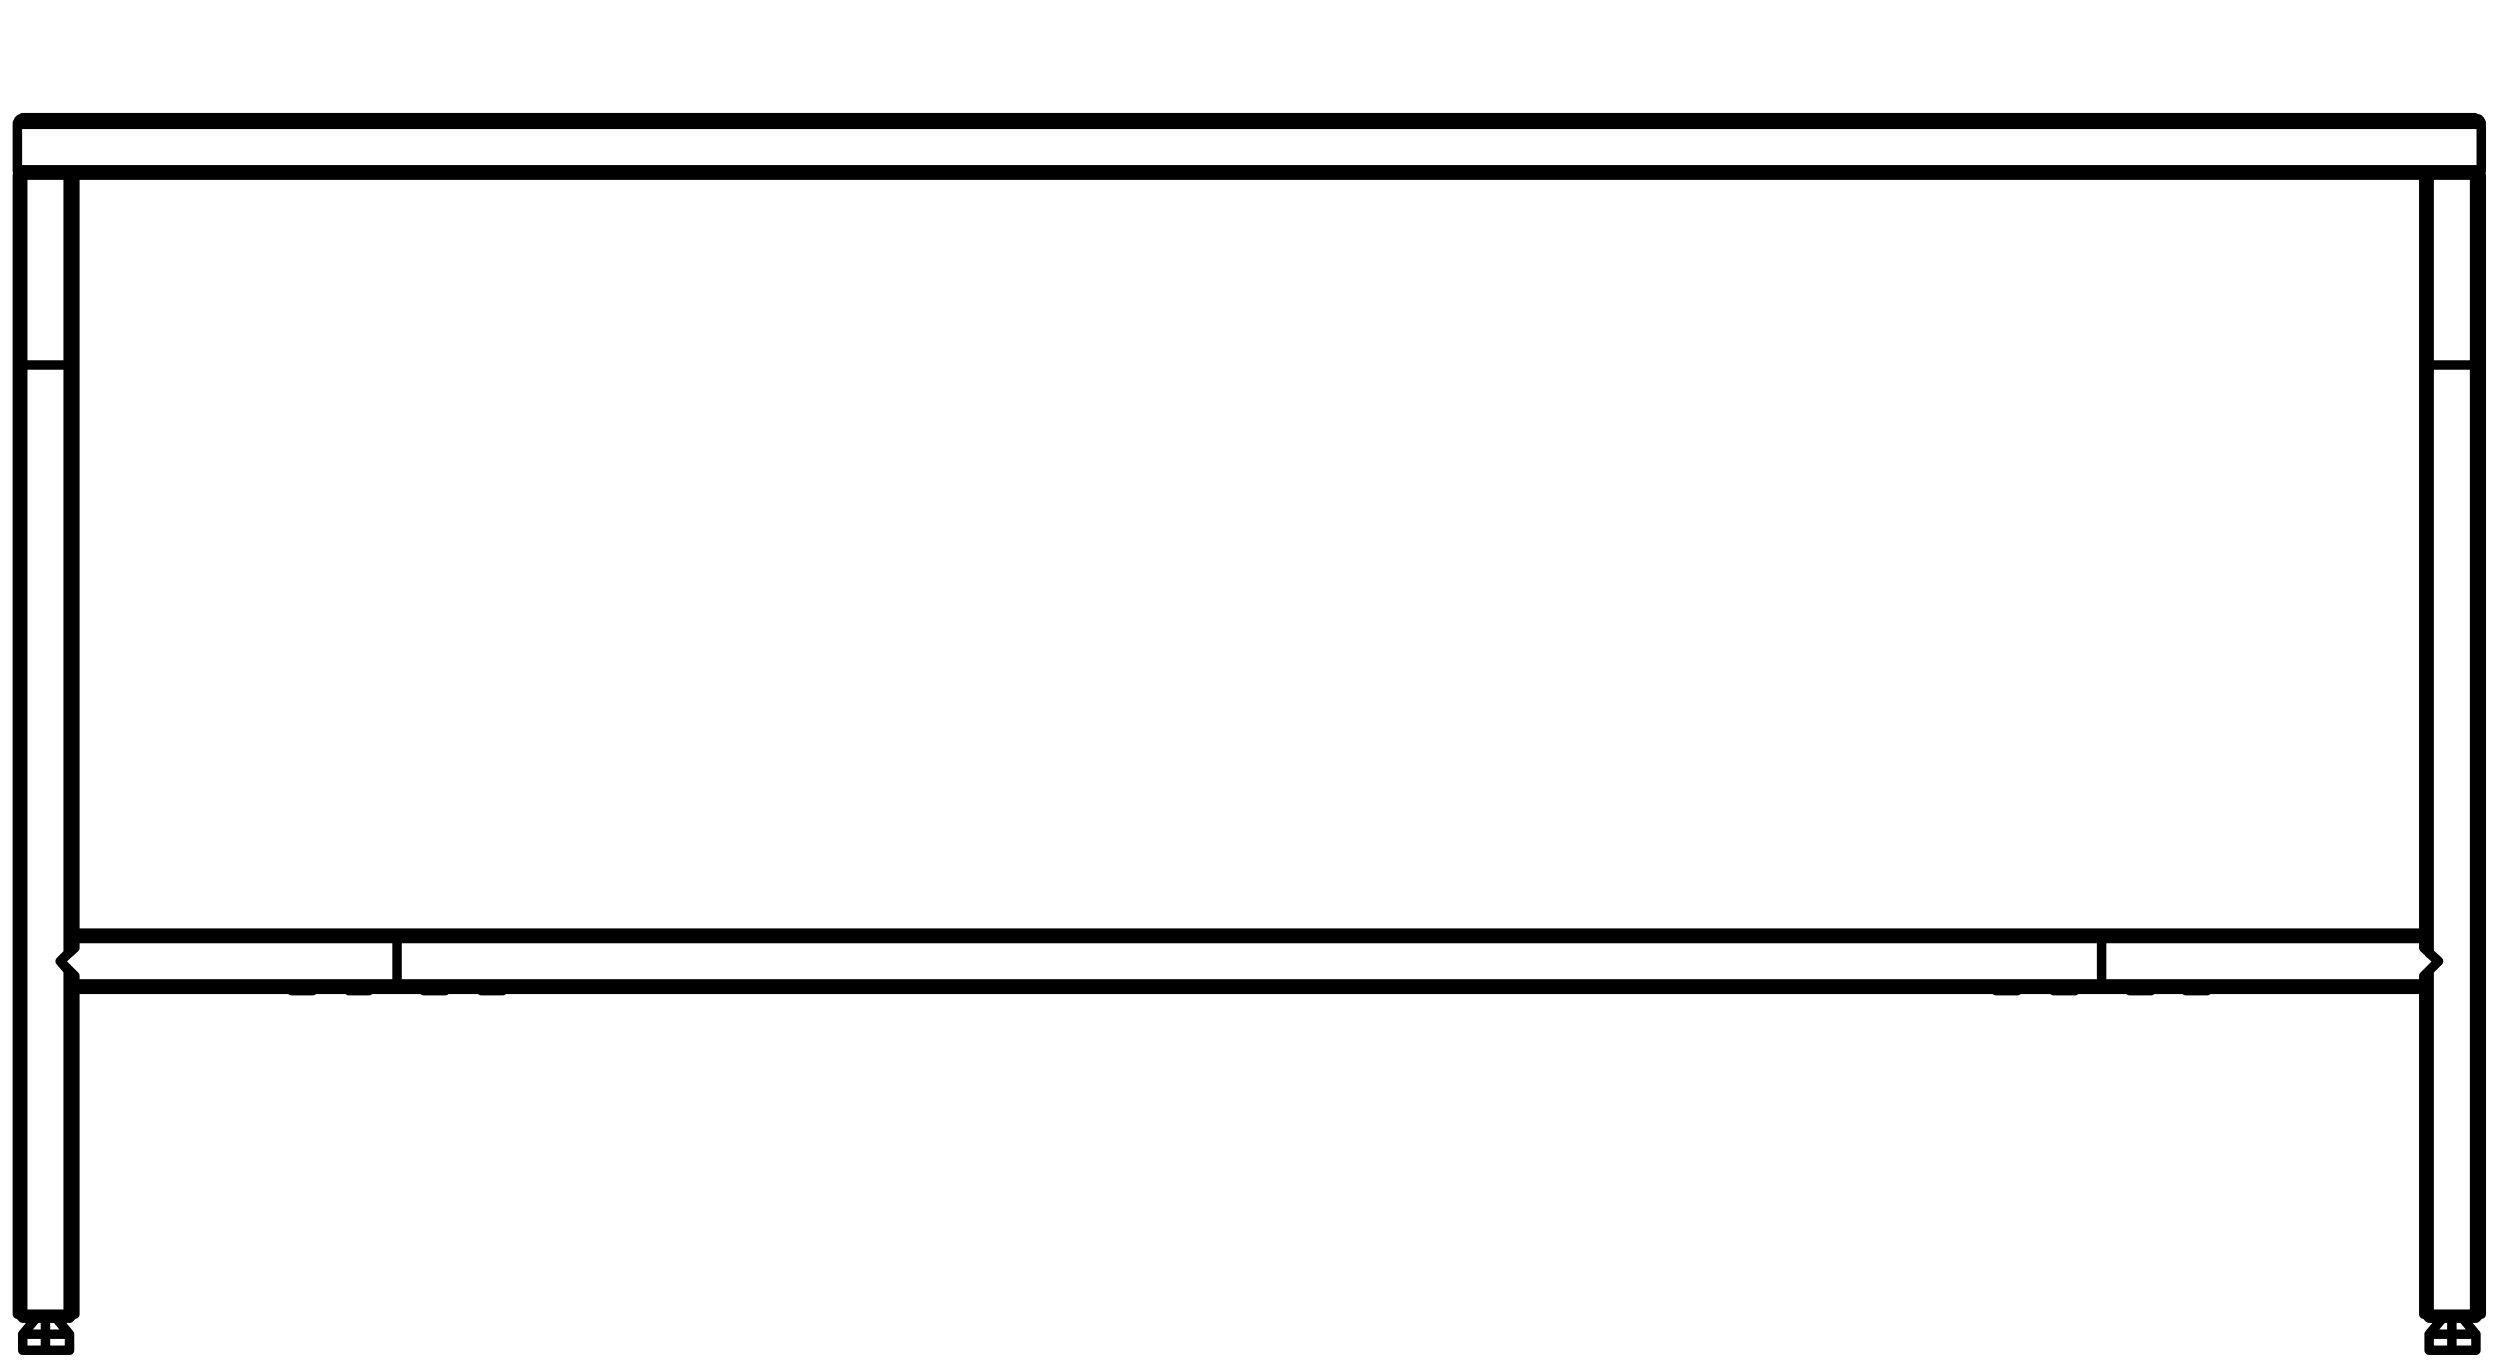 <?xml version="1.0" encoding="utf-8"?>
<!-- Generator: Adobe Illustrator 27.8.1, SVG Export Plug-In . SVG Version: 6.00 Build 0)  -->
<svg version="1.1" id="Layer_1" xmlns="http://www.w3.org/2000/svg" xmlns:xlink="http://www.w3.org/1999/xlink" x="0px" y="0px"
	 width="187px" height="102px" viewBox="0 0 187 102" style="enable-background:new 0 0 187 102;" xml:space="preserve">
<path style="fill:none;stroke:#000000;stroke-width:0.709;stroke-linecap:round;stroke-linejoin:round;stroke-miterlimit:10;" d="
	M112.5,356.6v29.6 M109.1,356.6v29.6 M-12.5,451.9v1.1 M167.5,451.9v1.1 M144.1,438.7L144.1,438.7 M7.4,438.7L7.4,438.7
	 M148.4,438.7L148.4,438.7 M11.4,438.7L11.4,438.7 M20.8,438.7L20.8,438.7 M134.2,438.7L134.2,438.7 M16.6,438.7L16.6,438.7
	 M137.9,438.7L137.9,438.7 M-10.4,390.5L-10.4,390.5L-10.4,390.5h-0.2h-0.1h-0.1 M-10.4,390.5v14.1 M-10.8,404.6h0.1h0.1h0.1h0.1
	 M-10.8,390.5h-3.4 M-10.8,390.5v14.1 M-14.2,404.6h3.4 M-14.2,390.5v14.1 M-14.2,390.5h-0.1h-0.1h-0.1h-0.1 M-14.6,390.5v14.1
	 M-14.6,404.6L-14.6,404.6h0.1h0.1h0.1h0.1 M169.2,404.6L169.2,404.6h0.2h0.1h0.1 M169.6,390.5L169.6,390.5h-0.1h-0.1h-0.1h-0.1
	 M169.6,390.5v14.1 M165.8,404.6h3.4 M169.2,390.5h-3.4 M169.2,390.5v14.1 M165.4,404.6L165.4,404.6h0.1h0.1h0.1h0.1 M165.8,390.5
	v14.1 M165.8,390.5L165.8,390.5h-0.2h-0.1h-0.1 M165.4,390.5v14.1 M-14.6,386.6L-14.6,386.6v-0.2l0.1-0.1l0.2-0.1h0.1 M-14.2,390.5
	l-0.2-0.1l-0.1-0.1l-0.1-0.1v-0.1V390 M-14.6,386.6v3.4 M169.6,390v0.2l-0.1,0.1v0.1l-0.2,0.1h-0.1 M169.6,386.6v3.4 M169.2,386.2
	l0.2,0.1l0.1,0.1l0.1,0.1v0.1 M-14.6,390v0.2v0.1l0.1,0.1l0.2,0.1h0.1 M169.2,390.5l0.2-0.1l0.1-0.1l0.1-0.1v-0.1V390 M165.4,390.5
	H-10.4 M-14.6,386.6v3.4 M169.6,386.6v3.4 M169.6,390H-14.6 M108.7,386.2H-14.2 M169.2,386.2h-56.3 M-14.2,386.2l-0.2,0.1l-0.1,0.1
	l-0.1,0.1v0.1 M169.6,386.6H-14.6 M169.6,386.6L169.6,386.6l-0.1-0.2v-0.1l-0.2-0.1h-0.1 M112.5,386.2h0.1h0.1h0.1h0.1 M112.9,356.6
	v29.6 M108.7,386.2L108.7,386.2L108.7,386.2h0.2h0.1h0.1 M108.7,356.6v29.6 M109.1,386.2h3.4 M91.7,356.6L91.7,356.6L91.7,356.6h0.2
	h0.2h0.2h0.3H93h0.3h0.5h0.4h0.5h0.6h0.6h0.6h0.7h0.7h0.7h0.8h0.8h0.8h0.9h0.8h0.9h1h0.9h0.9h1h1h0.9h1h1h1h0.9h1h1h0.9h0.9h0.9h0.9
	h0.9h0.9h0.8h0.8h0.8h0.7h0.7h0.7h0.6h0.6h0.6h0.5h0.4h0.5h0.3h0.4h0.2h0.3h0.2h0.1h0.1 M91.7,353.8L91.7,353.8L91.7,353.8h0.2h0.2
	h0.2h0.3H93h0.3h0.5h0.4h0.5h0.6h0.6h0.6h0.7h0.7h0.7h0.8h0.8h0.8h0.9h0.8h0.9h1h0.9h0.9h1h1h0.9h1h1h1h0.9h1h1h0.9h0.9h0.9h0.9h0.9
	h0.9h0.8h0.8h0.8h0.7h0.7h0.7h0.6h0.6h0.6h0.5h0.4h0.5h0.3h0.4h0.2h0.3h0.2h0.1h0.1 M-10.7,454.3h-0.1H-11h-0.2h-0.2h-0.2h-0.3h-0.3
	h-0.3 M-10.7,453h-0.1H-11h-0.2h-0.2h-0.2h-0.3h-0.3h-0.3 M-12.5,453h-0.3h-0.3h-0.3h-0.2h-0.3H-14h-0.2h-0.1 M-12.5,454.3h-0.3
	h-0.3h-0.3h-0.2h-0.3H-14h-0.2h-0.1 M-12.5,453v1.3 M169.3,454.3L169.3,454.3H169h-0.2h-0.2h-0.2h-0.3h-0.3h-0.3 M169.3,453
	L169.3,453H169h-0.2h-0.2h-0.2h-0.3h-0.3h-0.3 M167.5,454.3h-0.3h-0.3h-0.3h-0.2h-0.3H166h-0.2h-0.1 M167.5,453v1.3 M167.5,453h-0.3
	h-0.3h-0.3h-0.2h-0.3H166h-0.2h-0.1 M169.1,451.9h-0.3 M169.6,449.7L169.6,449.7 M169.1,451.9L169.1,451.9h0.1l0.1-0.1l0.1-0.1v-0.1
	 M169.4,451.6L169.4,451.6 M169.6,449.7L169.6,449.7 M166.2,451.9h-0.3 M165.4,449.7L165.4,449.7 M165.4,449.7L165.4,449.7
	 M165.6,451.6L165.6,451.6 M165.6,451.6v0.1v0.1h0.1v0.1h0.1h0.1 M168.8,451.9h-0.4 M168.8,451.9v-0.3 M166.6,451.6h1.8
	 M168.4,451.9h-1.8 M168.4,451.9v-0.3 M166.6,451.9h-0.4 M166.6,451.6v0.3 M166.2,451.6v0.3 M-13.8,451.9h-0.3 M-14.6,449.7
	L-14.6,449.7 M-14.4,451.6L-14.4,451.6 M-14.6,449.7L-14.6,449.7 M-14.4,451.6v0.1v0.1h0.1v0.1h0.1h0.1 M-10.9,451.9h-0.3
	 M-10.4,449.7L-10.4,449.7 M-10.9,451.9L-10.9,451.9h0.1l0.1-0.1l0.1-0.1v-0.1 M-10.6,451.6L-10.6,451.6 M-10.4,449.7L-10.4,449.7
	 M-11.2,451.9h-0.4 M-11.2,451.9v-0.3 M-13.4,451.6h1.8 M-11.6,451.9h-1.8 M-11.6,451.9v-0.3 M-13.4,451.9h-0.4 M-13.4,451.6v0.3
	 M-13.8,451.6v0.3 M-10.8,451.6h0.1h0.1h0.1h0.1 M-10.8,404.6h0.1h0.1h0.1h0.1 M-10.4,404.6v47 M-14.2,451.6h3.4 M-14.2,404.6h3.4
	 M-10.8,404.6v47 M-14.6,451.6L-14.6,451.6h0.1h0.1h0.1h0.1 M-14.2,404.6v47 M-14.6,404.6L-14.6,404.6h0.1h0.1h0.1h0.1 M-14.6,404.6
	v47 M169.2,451.6L169.2,451.6h0.2h0.1h0.1 M169.2,404.6L169.2,404.6h0.2h0.1h0.1 M169.6,404.6v47 M165.8,451.6h3.4 M169.2,404.6v47
	 M165.8,404.6h3.4 M165.4,451.6L165.4,451.6h0.1h0.1h0.1h0.1 M165.8,404.6v47 M165.4,404.6L165.4,404.6h0.1h0.1h0.1h0.1
	 M165.4,404.6v47 M13.7,438.2v0.1v0.1v0.1v0.1v0.1 M13.7,438.7h-24.1 M13.7,438.2h-24.1 M13.7,434.8v3.4 M13.7,434.8h-24.1
	 M13.7,434.4L13.7,434.4v0.1v0.1v0.1v0.1 M13.7,434.4h-24.1 M141.3,438.2v-3.4 M141.3,438.2h24.1 M141.3,438.7L141.3,438.7v-0.1
	v-0.1v-0.1v-0.1v-0.1 M141.3,438.7h24.1 M141.3,434.4h24.1 M141.3,434.8L141.3,434.8v-0.1v-0.1v-0.1v-0.1 M141.3,434.8h24.1
	 M144.1,438.7h-0.2h-0.2h-0.2h-0.1h-0.1 M144.9,438.7L144.9,438.7h-0.1h-0.1h-0.2h-0.2h-0.2 M7.4,438.7L7.4,438.7 M7.4,438.7
	L7.4,438.7H7.2H7.1H6.9H6.7H6.4H6.3H6.1H5.9H5.8 M148.4,438.7h-0.3h-0.2h-0.1h-0.1h-0.1 M149.2,438.7L149.2,438.7h-0.1H149h-0.1
	h-0.1h-0.2h-0.2 M11.7,438.7L11.7,438.7h-0.1h-0.2 M11.4,438.7h-0.2H11h-0.2h-0.2h-0.2h-0.1h-0.1h-0.1 M21.6,438.7L21.6,438.7
	L21.6,438.7h-0.2h-0.2H21h-0.2 M20.8,438.7h-0.2h-0.2h-0.2h-0.1H20 M134.2,438.7H134h-0.2h-0.2h-0.1h-0.1 M135,438.7L135,438.7h-0.1
	h-0.2h-0.1h-0.2h-0.2 M17.3,438.7L17.3,438.7L17.3,438.7h-0.2H17h-0.2h-0.2 M16.6,438.7h-0.3h-0.1H16h-0.1h-0.1h-0.1 M137.9,438.7
	h-0.1h-0.1h-0.1 M139.2,438.7L139.2,438.7h-0.1H139h-0.1h-0.2h-0.2h-0.2h-0.2h-0.2 M13.7,434.8v3.4 M141.3,434.8v3.4 M13.7,434.4
	L13.7,434.4v0.1v0.1v0.1v0.1 M141.3,434.4L141.3,434.4v0.1v0.1v0.1v0.1 M141.3,434.8H13.7 M141.3,434.4H13.7 M13.7,438.2v0.1v0.1
	v0.1v0.1v0.1 M141.3,438.7H13.7 M141.3,438.2v0.1v0.1v0.1v0.1v0.1 M141.3,438.2H13.7 M91.7,353.8v2.8 M129.9,356.6v-2.8
	 M-13.3,451.9l-1,1.1 M-10.7,454.3V453 M-10.7,453l-1-1.1 M-14.3,453v1.3 M169.3,453l-1-1.1 M169.3,454.3V453 M165.7,453v1.3
	 M166.7,451.9l-1,1.1 M143.3,438.7L143.3,438.7 M144.9,438.7L144.9,438.7 M7.4,438.7L7.4,438.7 M5.8,438.7L5.8,438.7 M147.6,438.7
	L147.6,438.7 M149.2,438.7L149.2,438.7 M11.7,438.7L11.7,438.7 M10.1,438.7L10.1,438.7 M21.6,438.7L21.6,438.7 M20,438.7L20,438.7
	 M133.4,438.7L133.4,438.7 M135,438.7L135,438.7 M17.3,438.7L17.3,438.7 M15.7,438.7L15.7,438.7 M137.6,438.7L137.6,438.7
	 M139.2,438.7L139.2,438.7"/>
<path style="fill:none;stroke:#000000;stroke-width:0.709;stroke-linecap:round;stroke-linejoin:round;stroke-miterlimit:10;" d="
	M809.6-15.4v29.6 M813-15.4v29.6 M813.4,25.6L813.4,25.6 M861.6,39.7L861.6,39.7 M861.6,29.8L861.6,29.8 M813.4,39.7L813.4,39.7
	 M861.6,35.5L861.6,35.5 M861.6,25.6L861.6,25.6 M813.4,29.8L813.4,29.8 M813.4,35.5L813.4,35.5 M861.6,32.6L861.6,32.6h0.1h0.1h0.1
	h0.1 M862,18.5L862,18.5L862,18.5h-0.2h-0.1h-0.1 M861.6,18.5v14.1 M862,32.6h3.4 M865.4,18.5H862 M862,18.5v14.1 M865.4,32.6
	L865.4,32.6h0.2h0.1h0.1h0.1 M865.9,18.5v14.1 M865.9,18.5L865.9,18.5h-0.1h-0.1h-0.1h-0.1h-0.1 M865.4,18.5v14.1 M813.4,18.5
	L813.4,18.5h-0.1h-0.1h-0.1H813 M813,32.6L813,32.6h0.2h0.1h0.1 M813.4,18.5v14.1 M809.6,18.5L809.6,18.5h-0.2h-0.1h-0.1
	 M809.2,32.6L809.2,32.6L809.2,32.6h0.2h0.1h0.1 M809.2,18.5v14.1 M809.6,18.5h3.4 M809.6,32.6h3.4 M813,18.5v14.1 M809.6,18.5v14.1
	 M809.6,14.2l-0.2,0.1l-0.1,0.1l-0.1,0.1v0.1 M865.4,14.2h-55.8 M865.9,14.6l-0.1-0.1v-0.1l-0.1-0.1l-0.1-0.1h-0.2 M809.2,14.6V18
	 M865.9,14.6V18 M865.9,14.6h-56.7 M865.9,18h-56.7 M809.2,18v0.2v0.1l0.1,0.1l0.2,0.1h0.1 M861.6,18.5h-48.2 M865.4,18.5l0.2-0.1
	l0.2-0.1v-0.1l0.1-0.1V18 M809.2,14.6L809.2,14.6v-0.2l0.1-0.1l0.2-0.1h0.1 M809.2,14.6V18 M809.6,18.5l-0.2-0.1l-0.1-0.1l-0.1-0.1
	v-0.1V18 M865.9,18v-3.4 M865.4,14.2l0.2,0.1l0.2,0.1v0.1l0.1,0.1 M865.9,18l-0.1,0.2v0.1l-0.1,0.1l-0.1,0.1h-0.2 M809.2,14.2
	L809.2,14.2L809.2,14.2h0.2h0.1h0.1 M809.2-15.4v29.6 M813.4-15.4v29.6 M792.2-15.4L792.2-15.4L792.2-15.4h0.3h0.2h0.2h0.3h0.3h0.4
	h0.5h0.4h0.6h0.5h0.6h0.7h0.6h0.8h0.7h0.8h0.8h0.8h0.9h0.9h0.9h0.9h0.9h1h0.9h1h1h0.9h1h1h1h0.9h1h0.9h1h0.9h0.9h0.8h0.9h0.8h0.8
	h0.7h0.8h0.7h0.6h0.7h0.5h0.6h0.5h0.4h0.4h0.4h0.3h0.3h0.2h0.2h0.1h0.1 M792.2-18.2L792.2-18.2L792.2-18.2h0.3h0.2h0.2h0.3h0.3h0.4
	h0.5h0.4h0.6h0.5h0.6h0.7h0.6h0.8h0.7h0.8h0.8h0.8h0.9h0.9h0.9h0.9h0.9h1h0.9h1h1h0.9h1h1h1h0.9h1h0.9h1h0.9h0.9h0.8h0.9h0.8h0.8
	h0.7h0.8h0.7h0.6h0.7h0.5h0.6h0.5h0.4h0.4h0.4h0.3h0.3h0.2h0.2h0.1h0.1 M830.4-18.2v2.8 M862,81v1.3 M865.5,82.3L865.5,82.3
	L865.5,82.3h-0.2h-0.2h-0.2h-0.3h-0.3H864h-0.3h-0.3h-0.3h-0.2h-0.3h-0.2h-0.2h-0.1H862 M865.5,81v1.3 M863,79.9l-1,1.1 M865.5,81
	L865.5,81L865.5,81h-0.2h-0.2h-0.2h-0.3h-0.3H864h-0.3h-0.3h-0.3h-0.2h-0.3h-0.2h-0.2h-0.1H862 M864.5,79.9l1,1.1 M812.1,79.9l1,1.1
	 M810.5,79.9l-1,1.1 M813.1,82.3L813.1,82.3h-0.3h-0.1h-0.3h-0.2h-0.3h-0.3h-0.3H811h-0.3h-0.3h-0.2h-0.3h-0.1h-0.2h-0.1 M813.1,81
	v1.3 M813.1,81L813.1,81h-0.3h-0.1h-0.3h-0.2h-0.3h-0.3h-0.3H811h-0.3h-0.3h-0.2h-0.3h-0.1h-0.2h-0.1 M809.5,81v1.3 M813.4,79.9
	h-0.3 M813.4,79.6v0.3 M809.5,79.9h-0.3 M809.2,79.9v-0.3 M809.5,79.9L809.5,79.9v-0.1v-0.1v-0.1 M813.1,79.6L813.1,79.6v0.2v0.1
	 M813.1,79.9h-3.6 M809.5,79.6L809.5,79.6 M809.5,77.7L809.5,77.7 M809.5,79.6h3.6 M813.1,79.6L813.1,79.6 M813.1,77.7L813.1,77.7
	 M809.5,77.7L809.5,77.7 M813.1,77.7h-3.6 M813.1,77.7L813.1,77.7 M865.9,79.9h-0.4 M865.9,79.6v0.3 M862,79.9h-0.4 M861.6,79.9
	v-0.3 M862,79.9L862,79.9v-0.1v-0.1v-0.1 M865.5,79.6L865.5,79.6v0.2v0.1 M865.5,79.9H862 M865.5,77.7L865.5,77.7 M862,77.7
	L862,77.7 M862,77.7L862,77.7 M862,79.6L862,79.6 M862,79.6h3.5 M865.5,77.7L865.5,77.7 M865.5,79.6L865.5,79.6 M862,77.7h3.5
	 M861.6,79.6L861.6,79.6h0.1h0.1h0.1h0.1 M861.6,32.6L861.6,32.6h0.1h0.1h0.1h0.1 M861.6,66.7v12.9 M861.6,32.6v29.8 M862,79.6h3.4
	 M862,32.6h3.4 M862,32.6v47 M865.4,79.6L865.4,79.6h0.2h0.1h0.1h0.1 M865.9,32.6v47 M865.4,32.6L865.4,32.6h0.2h0.1h0.1h0.1
	 M865.4,32.6v47 M813,79.6L813,79.6h0.2h0.1h0.1 M813,32.6L813,32.6h0.2h0.1h0.1 M813.4,66.7v12.9 M813.4,32.6v29.8 M809.6,79.6h3.4
	 M809.6,32.6h3.4 M813,32.6v47 M809.2,79.6L809.2,79.6L809.2,79.6h0.2h0.1h0.1 M809.2,32.6L809.2,32.6L809.2,32.6h0.2h0.1h0.1
	 M809.6,32.6v47 M809.2,32.6v47 M813.4,62.8v3.4 M861.6,62.8v3.4 M861.6,62.4h-48.2 M813.4,62.4L813.4,62.4L813.4,62.4v0.2v0.1v0.1
	 M861.6,62.8h-48.2 M861.6,62.8L861.6,62.8v-0.1v-0.1v-0.1v-0.1 M861.6,66.2h-48.2 M813.4,66.2v0.1v0.1v0.1v0.1v0.1 M861.6,66.7
	h-48.2 M861.6,66.7L861.6,66.7L861.6,66.7v-0.2v-0.1v-0.1v-0.1 M838.3,66.7L838.3,66.7 M836.7,66.7L836.7,66.7 M838.3,66.7
	L838.3,66.7L838.3,66.7h-0.2h-0.2h-0.2h-0.2h-0.2h-0.2h-0.2h-0.1h-0.1 M813.5,24.8L813.5,24.8L813.5,24.8V25v0.2v0.2v0.2
	 M813.5,25.6v0.2V26v0.1v0.2v0.1 M861.6,40.5L861.6,40.5L861.6,40.5v-0.2v-0.2v-0.2v-0.2 M861.6,39.7v-0.2v-0.2v-0.1V39v-0.1
	 M861.6,29.8v-0.2v-0.2v-0.2v-0.1V29 M861.6,30.6L861.6,30.6L861.6,30.6v-0.2v-0.2V30v-0.2 M813.5,39.7v0.2v0.2v0.2v0.1v0.1
	 M813.5,38.9L813.5,38.9L813.5,38.9v0.3v0.1v0.2v0.2 M861.6,36.3L861.6,36.3v-0.1v-0.1v-0.2v-0.2v-0.2 M861.6,35.5v-0.2v-0.2v-0.2
	v-0.1v-0.1 M861.6,25.6v-0.2v-0.2V25v-0.1v-0.1 M861.6,26.4L861.6,26.4L861.6,26.4v-0.3V26v-0.2v-0.2 M813.5,29L813.5,29L813.5,29
	v0.2v0.2v0.2v0.2 M813.5,29.8V30v0.2v0.2v0.1v0.1 M813.5,35.5v0.2v0.2v0.2v0.1v0.1 M813.5,34.7L813.5,34.7v0.1v0.1v0.2v0.2v0.2
	 M792.2-18.2v2.8 M813.5,24.8L813.5,24.8 M813.4,26.4L813.4,26.4 M861.6,40.5L861.6,40.5 M861.6,38.9L861.6,38.9 M838.3,66.7
	L838.3,66.7 M836.7,66.7L836.7,66.7 M861.6,29L861.6,29 M861.6,30.6L861.6,30.6 M813.4,40.5L813.4,40.5 M813.5,38.9L813.5,38.9
	 M861.6,36.3L861.6,36.3 M861.6,34.7L861.6,34.7 M861.6,24.8L861.6,24.8 M861.6,26.4L861.6,26.4 M813.5,29L813.5,29 M813.4,30.6
	L813.4,30.6 M813.4,36.3L813.4,36.3 M813.5,34.7L813.5,34.7"/>
<path style="fill:none;stroke:#000000;stroke-width:0.709;stroke-linecap:round;stroke-linejoin:round;stroke-miterlimit:10;" d="
	M169.2,752.8v1.2 M-10.8,752.8v1.2 M8.4,739.6v0.1 M150.1,739.6v0.1 M145.8,739.6v0.1 M11.8,739.6v0.1 M22.5,739.6v0.1 M139.6,739.6
	v0.1 M18.3,739.6v0.1 M135.9,739.6v0.1 M171.3,691.4L171.3,691.4L171.3,691.4h-0.2H171h-0.1 M170.9,705.6h0.1h0.1h0.1h0.1
	 M171.3,691.4v14.2 M170.9,691.4h-3.4 M167.5,705.6h3.4 M170.9,691.4v14.2 M167.5,691.4h-0.1h-0.1h-0.1h-0.1 M167.5,691.4v14.2
	 M167.1,691.4v14.2 M167.1,705.6L167.1,705.6h0.1h0.1h0.1h0.1 M-8.7,691.4L-8.7,691.4L-8.7,691.4h-0.2H-9h-0.1 M-8.7,691.4v14.2
	 M-9.1,705.6H-9h0.1h0.1h0.1 M-12.5,691.4h-0.1h-0.1h-0.1h-0.1 M-12.9,691.4v14.2 M-12.9,705.6L-12.9,705.6h0.1h0.1h0.1h0.1
	 M-9.1,691.4v14.2 M-9.1,691.4h-3.4 M-12.5,691.4v14.2 M-12.5,705.6h3.4 M171.3,691v0.1v0.1l-0.1,0.1l-0.1,0.1h-0.2 M171.3,687.6
	v3.4 M170.9,687.2h0.2l0.1,0.1l0.1,0.1v0.1v0.1 M-12.9,687.6v3.4 M-12.5,691.4h-0.2l-0.1-0.1l-0.1-0.1v-0.1V691 M-12.9,687.6v-0.1
	l0.1-0.2l0.2-0.1h0.1 M-12.9,691v0.1l0.1,0.1v0.1l0.2,0.1h0.1 M170.9,691.4h0.2l0.1-0.1l0.1-0.1v-0.1V691 M167.1,691.4H-8.7
	 M-12.9,687.6v3.4 M171.3,687.6v3.4 M171.3,691H-12.9 M-12.5,687.2h-0.2l-0.1,0.1l-0.1,0.1v0.1v0.1 M170.9,687.2H-12.5 M171.3,687.6
	H-12.9 M171.3,687.6v-0.1v-0.2h-0.1l-0.1-0.1h-0.2 M171,755.2L171,755.2h-0.1h-0.1h-0.2h-0.2h-0.3h-0.3h-0.3h-0.3 M171,754L171,754
	h-0.1h-0.1h-0.2h-0.2h-0.3h-0.3h-0.3h-0.3 M169.2,754h-0.3h-0.3h-0.3h-0.2h-0.2h-0.2h-0.1h-0.1h-0.1 M169.2,755.2h-0.3h-0.3h-0.3
	h-0.2h-0.2h-0.2h-0.1h-0.1h-0.1 M169.2,754v1.2 M-9,755.2L-9,755.2h-0.1h-0.1h-0.2h-0.2h-0.3h-0.3h-0.3h-0.3 M-10.8,754h-0.3h-0.3
	h-0.3h-0.2h-0.2h-0.2h-0.1h-0.1h-0.1 M-10.8,755.2h-0.3h-0.3h-0.3h-0.2h-0.2h-0.2h-0.1h-0.1h-0.1 M-10.8,754v1.2 M-9,754L-9,754
	h-0.1h-0.1h-0.2h-0.2h-0.3h-0.3h-0.3h-0.3 M-12.1,752.8h-0.3 M-12.9,750.6L-12.9,750.6 M-12.9,750.7v-0.1 M-12.7,752.5L-12.7,752.5
	 M-12.7,752.5L-12.7,752.5v0.2h0.1v0.1h0.1h0.1 M-9.2,752.8h-0.3 M-8.7,750.6L-8.7,750.6 M-9.2,752.8L-9.2,752.8H-9l0.1-0.1v-0.1
	v-0.1 M-8.9,752.5L-8.9,752.5 M-8.7,750.6v0.1 M-9.5,752.8h-0.3 M-9.5,752.8v-0.3 M-11.7,752.5h1.9 M-9.8,752.8h-1.9 M-9.8,752.8
	v-0.3 M-11.7,752.8h-0.4 M-11.7,752.5v0.3 M-12.1,752.5v0.3 M170.8,752.8h-0.3 M171.3,750.6L171.3,750.6 M170.8,752.8L170.8,752.8
	h0.2l0.1-0.1v-0.1v-0.1 M171.1,752.5L171.1,752.5 M171.3,750.6v0.1 M167.9,752.8h-0.3 M167.1,750.6L167.1,750.6 M167.1,750.7v-0.1
	 M167.3,752.5L167.3,752.5 M167.3,752.5L167.3,752.5v0.2h0.1v0.1h0.1h0.1 M170.5,752.8h-0.3 M170.5,752.8v-0.3 M170.2,752.8h-1.9
	 M170.2,752.8v-0.3 M168.3,752.5h1.9 M168.3,752.8h-0.4 M168.3,752.5v0.3 M167.9,752.5v0.3 M-9.1,705.6H-9h0.1h0.1h0.1 M-9.1,752.5
	H-9h0.1h0.1h0.1 M-8.7,705.6v46.9 M-12.5,705.6h3.4 M-12.5,752.5h3.4 M-9.1,705.6v46.9 M-12.9,705.6L-12.9,705.6h0.1h0.1h0.1h0.1
	 M-12.9,752.5L-12.9,752.5h0.1h0.1h0.1h0.1 M-12.5,705.6v46.9 M-12.9,705.6v46.9 M170.9,705.6h0.1h0.1h0.1h0.1 M170.9,752.5h0.1h0.1
	h0.1h0.1 M171.3,705.6v46.9 M167.5,705.6h3.4 M167.5,752.5h3.4 M170.9,705.6v46.9 M167.1,705.6L167.1,705.6h0.1h0.1h0.1h0.1
	 M167.1,752.5L167.1,752.5h0.1h0.1h0.1h0.1 M167.5,705.6v46.9 M167.1,705.6v46.9 M143,739.2v-3.4 M143,739.6L143,739.6L143,739.6
	v-0.2v-0.1v-0.1 M143,739.2h24.1 M143,739.6h24.1 M143,735.3h24.1 M143,735.8L143,735.8v-0.2v-0.1v-0.1v-0.1 M143,735.8h24.1
	 M15.4,735.3v0.1v0.1v0.1v0.1v0.1 M15.4,735.3H-8.7 M15.4,739.2L15.4,739.2v0.2v0.1v0.1 M15.4,739.6H-8.7 M15.4,739.2H-8.7
	 M15.4,735.8v3.4 M15.4,735.8H-8.7 M9.2,739.7H9.1H8.9H8.8H8.6H8.4 M8.4,739.7H8.2H8H7.8H7.7H7.6H7.5 M150.1,739.7h-0.2h-0.2h-0.2
	h-0.1h-0.1 M150.9,739.7L150.9,739.7L150.9,739.7h-0.3h-0.1h-0.2h-0.2 M145.8,739.7h-0.2h-0.2h-0.1h-0.2H145 M146.6,739.7
	L146.6,739.7L146.6,739.7h-0.2h-0.2H146h-0.2 M11.8,739.7L11.8,739.7 M13.4,739.7L13.4,739.7L13.4,739.7h-0.2h-0.1h-0.2h-0.2h-0.3
	h-0.2h-0.1h-0.2h-0.1 M23.3,739.7L23.3,739.7L23.3,739.7h-0.2h-0.2h-0.2h-0.2 M22.5,739.7h-0.2h-0.2H22h-0.2h-0.1 M139.6,739.7
	L139.6,739.7h-0.2 M141,739.7h-0.1h-0.1h-0.2h-0.2h-0.2H140h-0.2h-0.2 M19.1,739.7L19.1,739.7L19.1,739.7h-0.3h-0.1h-0.2h-0.2
	 M18.3,739.7h-0.2h-0.2h-0.2h-0.1h-0.1 M135.9,739.7h-0.2h-0.2h-0.2h-0.1h-0.1 M136.7,739.7L136.7,739.7h-0.1h-0.1h-0.2h-0.2h-0.2
	 M143,739.2L143,739.2v0.2v0.1v0.1 M15.4,739.2L15.4,739.2v0.2v0.1v0.1 M143,739.6H15.4 M15.4,735.3v0.1v0.1v0.1v0.1v0.1 M143,735.3
	v0.1v0.1v0.1v0.1v0.1 M143,735.3H15.4 M15.4,735.8v3.4 M143,739.2H15.4 M143,735.8v3.4 M143,735.8H15.4 M171,754l-1-1.2 M171,755.2
	V754 M168.4,752.8l-1,1.2 M167.4,754v1.2 M-9,755.2V754 M-11.6,752.8l-1,1.2 M-12.6,754v1.2 M-9,754l-1-1.2 M9.2,739.7v-0.1
	 M7.5,739.6v0.1 M149.3,739.6v0.1 M150.9,739.7v-0.1 M145,739.6v0.1 M146.6,739.7v-0.1 M11.8,739.6v0.1 M13.4,739.7v-0.1
	 M23.3,739.7v-0.1 M21.7,739.6v0.1 M139.4,739.6v0.1 M141,739.7v-0.1 M19.1,739.7v-0.1 M17.5,739.6v0.1 M135.1,739.6v0.1
	 M136.7,739.7v-0.1"/>
<path style="fill:none;stroke:#000000;stroke-width:0.709;stroke-linecap:round;stroke-linejoin:round;stroke-miterlimit:10;" d="
	M801.5-304.3L801.5-304.3 M849.7-304.3L849.7-304.3 M801.5-318.5L801.5-318.5 M849.7-308.6L849.7-308.6 M801.5-308.6L801.5-308.6
	 M849.7-318.5L849.7-318.5 M849.7-314.3L849.7-314.3 M801.5-314.3L801.5-314.3 M850.1-325.6L850.1-325.6h-0.2h-0.1h-0.1
	 M849.7-311.4L849.7-311.4h0.1h0.1h0.1h0.1 M849.7-325.6v14.2 M853.5-325.6h-3.4 M850.1-311.4h3.4 M850.1-325.6v14.2 M854-325.6
	v14.2 M854-325.6h-0.1h-0.1h-0.1h-0.1h-0.1 M853.5-325.6v14.2 M853.5-311.4L853.5-311.4h0.2h0.1h0.1h0.1 M801.1-311.4L801.1-311.4
	h0.2h0.1h0.1 M801.5-325.6L801.5-325.6h-0.1h-0.1h-0.1h-0.1 M801.5-325.6v14.2 M801.1-325.6v14.2 M797.7-325.6h3.4 M797.7-311.4h3.4
	 M797.7-325.6v14.2 M797.7-325.6L797.7-325.6h-0.2h-0.1h-0.1 M797.3-325.6v14.2 M797.3-311.4L797.3-311.4L797.3-311.4h0.2h0.1h0.1
	 M797.3-329.4v3.4 M854-329.4v3.4 M854-326h-56.7 M797.3-326v0.1v0.1l0.1,0.1l0.2,0.1h0.1 M849.7-325.6h-48.2 M853.5-325.6h0.2
	l0.2-0.1v-0.1v-0.1l0.1-0.1 M853.5-329.8h-55.8 M797.7-329.8h-0.2l-0.1,0.1l-0.1,0.1v0.1v0.1 M854-329.4h-56.7 M854-329.4l-0.1-0.1
	v-0.2h-0.1l-0.1-0.1h-0.2 M854-326v-3.4 M854-326l-0.1,0.1v0.1l-0.1,0.1l-0.1,0.1h-0.2 M853.5-329.8h0.2l0.2,0.1v0.1v0.1l0.1,0.1
	 M797.3-329.4v-0.1v-0.2h0.1l0.2-0.1h0.1 M797.3-329.4v3.4 M797.7-325.6h-0.2l-0.1-0.1l-0.1-0.1v-0.1v-0.1 M800.2-264.2l1,1.2
	 M798.6-264.2l-1,1.2 M801.2-263v1.2 M801.2-263L801.2-263h-0.3h-0.2h-0.2h-0.2H800h-0.3h-0.3h-0.3h-0.3h-0.3h-0.2H798h-0.1h-0.2
	h-0.1 M797.6-263v1.2 M801.2-261.8L801.2-261.8h-0.3h-0.2h-0.2h-0.2H800h-0.3h-0.3h-0.3h-0.3h-0.3h-0.2H798h-0.1h-0.2h-0.1
	 M850.1-263v1.2 M853.6-261.8L853.6-261.8L853.6-261.8h-0.2h-0.2H853h-0.3h-0.3h-0.3h-0.3h-0.3h-0.3h-0.3h-0.2h-0.2h-0.2h-0.1h-0.1
	 M853.6-263v1.2 M851.1-264.2l-1,1.2 M853.6-263L853.6-263L853.6-263h-0.2h-0.2H853h-0.3h-0.3h-0.3h-0.3h-0.3h-0.3h-0.3h-0.2h-0.2
	h-0.2h-0.1h-0.1 M852.6-264.2l1,1.2 M854-264.2h-0.4 M854-264.5v0.3 M850.1-264.2h-0.4 M849.7-264.2v-0.3 M850.1-264.2L850.1-264.2
	v-0.1v-0.1v-0.1 M853.6-264.5v0.1v0.1v0.1 M853.6-264.2h-3.5 M850.1-266.3v-0.1 M850.1-264.5L850.1-264.5 M850.1-264.5h3.5
	 M853.6-266.3v-0.1 M853.6-264.5L853.6-264.5 M853.6-266.4L853.6-266.4 M850.1-266.4L850.1-266.4 M850.1-266.4h3.5 M801.5-264.2
	h-0.3 M801.5-264.5v0.3 M797.6-264.2h-0.3 M797.3-264.2v-0.3 M797.6-264.2L797.6-264.2v-0.1v-0.1v-0.1 M801.2-264.5v0.1v0.1v0.1
	 M801.2-264.2h-3.6 M797.6-266.4L797.6-266.4 M801.2-266.4L801.2-266.4 M797.6-264.5L797.6-264.5 M797.6-266.4v0.1 M797.6-264.5h3.6
	 M801.2-264.5L801.2-264.5 M801.2-266.4v0.1 M801.2-266.4h-3.6 M849.7-264.5L849.7-264.5h0.1h0.1h0.1h0.1 M849.7-311.4L849.7-311.4
	h0.1h0.1h0.1h0.1 M849.7-277.4v12.9 M849.7-311.4v29.7 M850.1-264.5h3.4 M850.1-311.4h3.4 M850.1-311.4v46.9 M853.5-264.5
	L853.5-264.5h0.2h0.1h0.1h0.1 M854-311.4v46.9 M853.5-311.4L853.5-311.4h0.2h0.1h0.1h0.1 M853.5-311.4v46.9 M801.1-264.5
	L801.1-264.5h0.2h0.1h0.1 M801.1-311.4L801.1-311.4h0.2h0.1h0.1 M801.5-277.4v12.9 M801.5-311.4v29.7 M797.3-264.5L797.3-264.5
	L797.3-264.5h0.2h0.1h0.1 M797.3-311.4L797.3-311.4L797.3-311.4h0.2h0.1h0.1 M797.3-311.4v46.9 M797.7-264.5h3.4 M801.1-311.4v46.9
	 M797.7-311.4h3.4 M797.7-311.4v46.9 M801.5-281.2v3.4 M849.7-281.2v3.4 M849.7-277.8h-48.2 M801.5-277.8v0.1v0.1v0.1v0.1
	 M849.7-277.4h-48.2 M849.7-277.4L849.7-277.4v-0.1v-0.1v-0.1v-0.1 M849.7-281.7h-48.2 M801.5-281.7v0.1v0.1v0.1v0.1v0.1
	 M849.7-281.2h-48.2 M849.7-281.2v-0.1v-0.1v-0.1v-0.1v-0.1 M826.4-277.4v0.1 M824.8-277.4v0.1 M826.4-277.3L826.4-277.3
	L826.4-277.3h-0.2H826h-0.2h-0.2h-0.2h-0.2H825h-0.1h-0.1 M801.6-304.3v0.2v0.2v0.1v0.2v0.1 M801.6-305.1L801.6-305.1L801.6-305.1
	v0.2v0.2v0.2v0.2 M849.6-303.5L849.6-303.5v-0.3v-0.1v-0.2v-0.2 M849.6-304.3v-0.2v-0.2v-0.2v-0.1v-0.1 M801.6-319.3L801.6-319.3
	v0.1v0.1v0.2v0.2v0.2 M801.6-318.5v0.2v0.2v0.2v0.1v0.1 M849.6-307.8L849.6-307.8v-0.1v-0.1v-0.2v-0.2v-0.2 M849.6-308.6v-0.2v-0.2
	v-0.2v-0.1v-0.1 M801.6-308.6v0.2v0.2v0.2v0.1v0.1 M801.6-309.4L801.6-309.4v0.1v0.1v0.2v0.2v0.2 M849.6-318.5v-0.2v-0.2v-0.2v-0.1
	v-0.1 M849.6-317.7L849.6-317.7v-0.1v-0.1v-0.2v-0.2v-0.2 M849.6-314.3v-0.2v-0.2v-0.1v-0.2v-0.1 M849.6-313.5L849.6-313.5
	L849.6-313.5v-0.2v-0.2v-0.1v-0.3 M801.6-315.1L801.6-315.1v0.3v0.1v0.2v0.2 M801.6-314.3v0.3v0.1v0.2v0.1v0.1 M801.5-303.5
	L801.5-303.5 M801.6-305.1L801.6-305.1 M849.6-303.5L849.6-303.5 M849.7-305.1L849.7-305.1 M801.6-319.3L801.6-319.3 M801.5-317.7
	L801.5-317.7 M826.4-277.3v-0.1 M824.8-277.4v0.1 M849.6-307.8L849.6-307.8 M849.7-309.4L849.7-309.4 M801.5-307.8L801.5-307.8
	 M801.6-309.4L801.6-309.4 M849.7-319.3L849.7-319.3 M849.6-317.7L849.6-317.7 M849.7-315.1L849.7-315.1 M849.6-313.5L849.6-313.5
	 M801.6-315.1L801.6-315.1 M801.5-313.5L801.5-313.5"/>
<path style="fill:none;stroke:#000000;stroke-width:0.709;stroke-linecap:round;stroke-linejoin:round;stroke-miterlimit:10;" d="
	M183.4,98.6v1.2 M3.4,98.6v1.2 M160.1,74L160.1,74 M26.1,74L26.1,74 M164.3,74L164.3,74 M22.6,74L22.6,74 M154.4,74L154.4,74
	 M37.5,74L37.5,74 M33,74L33,74 M150.1,74L150.1,74 M1.7,13.1L1.7,13.1H1.6H1.5H1.4H1.3 M1.3,13.1v14.2 M1.3,27.3L1.3,27.3h0.1h0.1
	h0.1h0.1 M5.6,13.1v14.2 M5.6,13.1L5.6,13.1L5.6,13.1H5.4H5.3H5.2H5.1 M5.1,27.3h0.1h0.1h0.1h0.1h0.1 M5.1,13.1v14.2 M5.1,13.1H1.7
	 M1.7,13.1v14.2 M1.7,27.3h3.4 M185.6,13.1L185.6,13.1L185.6,13.1h-0.2h-0.1h-0.1h-0.1 M185.1,27.3h0.1h0.1h0.1h0.1h0.1 M185.6,13.1
	v14.2 M185.1,13.1h-3.4 M181.7,27.3h3.4 M185.1,13.1v14.2 M181.7,13.1L181.7,13.1h-0.1h-0.1h-0.1h-0.1 M181.3,27.3L181.3,27.3h0.1
	h0.1h0.1h0.1 M181.7,13.1v14.2 M181.3,13.1v14.2 M1.7,13.1H1.6l-0.2-0.2l-0.1-0.1v-0.1 M1.3,9.3V9.2L1.4,9l0.1-0.1h0.1l0.1-0.1
	 M1.3,9.3v3.4 M185.6,12.7v0.1l-0.1,0.1l-0.1,0.1l-0.1,0.1h-0.2 M185.6,9.3v3.4 M185.1,8.8l0.2,0.1l0.2,0.1v0.1l0.1,0.1v0.1
	 M1.3,12.7v0.1l0.1,0.1L1.5,13l0.1,0.1h0.1 M185.1,13.1h0.2l0.2-0.2l0.1-0.1v-0.1 M181.3,13.1H5.6 M1.3,9.3v3.4 M185.6,9.3v3.4
	 M185.6,12.7H1.3 M185.1,8.8H1.7 M1.7,8.8L1.6,8.9L1.4,9v0.1L1.3,9.2v0.1 M185.6,9.3H1.3 M185.6,9.3V9.2L185.5,9l-0.1-0.1h-0.1
	l-0.2-0.1 M185.2,101L185.2,101h-0.1H185h-0.2h-0.2h-0.3h-0.2h-0.3h-0.4 M185.2,99.8L185.2,99.8h-0.1H185h-0.2h-0.2h-0.3h-0.2h-0.3
	h-0.4 M183.4,101h-0.3h-0.3h-0.2h-0.3h-0.2h-0.2h-0.1h-0.1 M183.4,99.8v1.2 M183.4,99.8h-0.3h-0.3h-0.2h-0.3h-0.2h-0.2h-0.1h-0.1
	 M3.4,101H3.1H2.8H2.6H2.3H2.1H1.9H1.8H1.7 M3.4,99.8H3.1H2.8H2.6H2.3H2.1H1.9H1.8H1.7 M5.2,99.8L5.2,99.8H5.1H5H4.8H4.6H4.3H4.1
	H3.8H3.4 M3.4,99.8v1.2 M5.2,101L5.2,101H5.1H5H4.8H4.6H4.3H4.1H3.8H3.4 M2.2,98.6H1.9 M1.3,96.4L1.3,96.4 M1.3,96.4L1.3,96.4
	 M1.5,98.3L1.5,98.3 M1.5,98.3v0.1h0.1v0.1l0.1,0.1h0.1h0.1 M5,98.6H4.7 M5.6,96.4L5.6,96.4 M5,98.6L5,98.6h0.2l0.1-0.1v-0.1h0.1
	v-0.1 M5.4,98.3L5.4,98.3 M5.6,96.4L5.6,96.4 M4.7,98.6H4.4 M4.7,98.6v-0.3 M2.5,98.6H2.2 M2.2,98.3v0.3 M4.4,98.6H2.5 M4.4,98.6
	v-0.3 M2.5,98.3h1.9 M2.5,98.3v0.3 M185,98.6h-0.3 M185.6,96.4L185.6,96.4 M185,98.6L185,98.6h0.2l0.1-0.1v-0.1h0.1v-0.1
	 M185.4,98.3L185.4,98.3 M185.6,96.4L185.6,96.4 M182.2,98.6h-0.3 M181.3,96.4L181.3,96.4 M181.3,96.4L181.3,96.4 M181.5,98.3
	L181.5,98.3 M181.5,98.3v0.1h0.1v0.1l0.1,0.1h0.1h0.1 M184.7,98.6h-0.3 M184.7,98.6v-0.3 M184.4,98.6h-1.9 M184.4,98.6v-0.3
	 M182.5,98.3h1.9 M182.5,98.6h-0.3 M182.5,98.3v0.3 M182.2,98.3v0.3 M185.1,98.3h0.1h0.1h0.1h0.1h0.1 M185.1,27.3h0.1h0.1h0.1h0.1
	h0.1 M185.6,27.3v71 M181.3,27.3v42.5 M181.3,27.3L181.3,27.3h0.1h0.1h0.1h0.1 M181.7,71.3l0.7,0.6 M182.4,71.9l-0.7,0.7
	 M181.7,98.3h3.4 M185.1,27.3v71 M181.7,27.3h3.4 M181.7,27.3v44 M181.7,72.6v25.7 M181.3,74v24.3 M181.3,98.3L181.3,98.3h0.1h0.1
	h0.1h0.1 M5.1,98.3h0.1h0.1h0.1h0.1h0.1 M5.6,74v24.3 M5.1,27.3h0.1h0.1h0.1h0.1h0.1 M5.6,27.3v42.5 M1.7,98.3h3.4 M1.7,27.3h3.4
	 M5.1,72.6l-0.6-0.7 M4.5,71.9l0.6-0.6 M5.1,27.3v44 M5.1,72.6v25.7 M1.3,98.3L1.3,98.3h0.1h0.1h0.1h0.1 M1.7,27.3v71 M1.3,27.3
	L1.3,27.3h0.1h0.1h0.1h0.1 M1.3,27.3v71 M157.2,73.6v-3.4 M181.3,70.2v0.7 M181.3,73v0.6 M182.3,72l-1,1 M182.3,71.8L182.3,71.8v0.1
	V72 M181.3,70.9l1,0.9 M157.2,74L157.2,74v-0.1v-0.1v-0.1v-0.1 M181.3,73.6v0.1v0.1v0.1V74 M157.2,73.6h24.1 M157.2,74h24.1
	 M157.2,70.2v-0.1V70v-0.1v-0.1 M181.3,69.8L181.3,69.8v0.1V70v0.1v0.1 M157.2,69.8h24.1 M157.2,70.2h24.1 M29.7,70.2v3.4 M4.6,71.8
	L4.6,71.8v0.1V72 M5.6,70.2v0.7 M4.6,72l1,1 M5.6,70.9l-1,0.9 M5.6,73v0.6 M29.7,69.8L29.7,69.8v0.1V70v0.1v0.1 M5.6,70.2v-0.1V70
	v-0.1v-0.1 M29.7,70.2H5.6 M29.7,69.8H5.6 M29.7,73.6v0.1v0.1v0.1V74 M5.6,74L5.6,74v-0.1v-0.1v-0.1v-0.1 M29.7,74H5.6 M29.7,73.6
	H5.6 M160.1,74.1h-0.3h-0.1h-0.2h-0.1h-0.1 M160.9,74.1L160.9,74.1h-0.1h-0.2h-0.1h-0.2h-0.2 M26.1,74.1L26.1,74.1 M27.6,74.1
	L27.6,74.1h-0.2h-0.1h-0.2h-0.2h-0.2h-0.2h-0.2h-0.1h-0.1 M164.3,74.1h-0.2h-0.2h-0.2h-0.1h-0.1 M165.1,74.1L165.1,74.1L165.1,74.1
	h-0.2h-0.2h-0.2h-0.2 M23.4,74.1L23.4,74.1h-0.1h-0.1H23h-0.2h-0.2 M22.6,74.1h-0.2h-0.2H22h-0.1h-0.1 M154.4,74.1h-0.2H154h-0.2
	h-0.1h-0.1 M155.2,74.1L155.2,74.1h-0.1H155h-0.2h-0.2h-0.2 M37.6,74.1L37.6,74.1 M37.5,74.1L37.5,74.1h-0.2h-0.1H37h-0.2h-0.2h-0.2
	h-0.2h-0.1H36 M33.3,74.1L33.3,74.1L33.3,74.1H33 M33,74.1L33,74.1h-0.3h-0.2h-0.2h-0.2h-0.2h-0.1h-0.1 M150.1,74.1h-0.2h-0.2h-0.1
	h-0.2h-0.1 M150.9,74.1L150.9,74.1h-0.1h-0.1h-0.2h-0.2h-0.2 M157.2,73.6v0.1v0.1v0.1V74 M29.7,73.6v0.1v0.1v0.1V74 M157.2,74H29.7
	 M157.2,69.8L157.2,69.8v0.1V70v0.1v0.1 M29.7,69.8L29.7,69.8v0.1V70v0.1v0.1 M157.2,69.8H29.7 M157.2,70.2v3.4 M29.7,70.2v3.4
	 M157.2,73.6H29.7 M157.2,70.2H29.7 M185.2,101v-1.2 M185.2,99.8l-1-1.2 M181.7,99.8v1.2 M182.7,98.6l-1,1.2 M1.7,99.8v1.2
	 M5.2,99.8l-1-1.2 M2.7,98.6l-1,1.2 M5.2,101v-1.2 M159.3,74L159.3,74 M160.9,74.1L160.9,74.1 M26,74L26,74 M27.6,74.1L27.6,74.1
	 M163.5,74L163.5,74 M165.1,74.1L165.1,74.1 M23.4,74.1L23.4,74.1 M21.8,74L21.8,74 M153.6,74L153.6,74 M155.2,74.1L155.2,74.1
	 M37.6,74.1L37.6,74.1 M36,74L36,74 M33.3,74.1L33.3,74.1 M31.7,74L31.7,74 M149.3,74L149.3,74 M150.9,74.1L150.9,74.1"/>
<path style="fill:none;stroke:#000000;stroke-width:0.709;stroke-linecap:round;stroke-linejoin:round;stroke-miterlimit:10;" d="
	M849.7-622.6L849.7-622.6 M849.7-636.8L849.7-636.8 M849.7-632.6L849.7-632.6 M801.5-636.8L801.5-636.8 M801.5-622.6L801.5-622.6
	 M801.5-626.9L801.5-626.9 M849.7-626.9L849.7-626.9 M801.5-632.6L801.5-632.6 M849.7-629.7L849.7-629.7h0.1h0.1h0.1h0.1
	 M850.1-643.9L850.1-643.9h-0.2h-0.1h-0.1 M849.7-643.9v14.2 M853.5-629.7L853.5-629.7h0.2h0.1h0.1h0.1 M854-643.9h-0.1h-0.1h-0.1
	h-0.1h-0.1 M854-643.9v14.2 M850.1-629.7h3.4 M853.5-643.9v14.2 M853.5-643.9h-3.4 M850.1-643.9v14.2 M801.1-629.7L801.1-629.7h0.2
	h0.1h0.1 M801.5-643.9L801.5-643.9h-0.1h-0.1h-0.1h-0.1 M801.5-643.9v14.2 M797.7-629.7h3.4 M797.7-643.9h3.4 M801.1-643.9v14.2
	 M797.3-629.7L797.3-629.7L797.3-629.7h0.2h0.1h0.1 M797.7-643.9L797.7-643.9h-0.2h-0.1h-0.1 M797.7-643.9v14.2 M797.3-643.9v14.2
	 M853.5-648.2h-55.8 M797.7-648.2l-0.2,0.1l-0.1,0.1l-0.1,0.1v0.1v0.1 M854-647.7l-0.1-0.1v-0.2l-0.1-0.1h-0.1l-0.2-0.1
	 M797.3-644.3L797.3-644.3v0.2l0.1,0.1l0.2,0.1h0.1 M849.7-643.9h-48.2 M853.5-643.9h0.2l0.2-0.2v-0.1l0.1-0.1 M797.3-647.7v3.4
	 M854-644.3h-56.7 M854-647.7v3.4 M854-647.7h-56.7 M797.3-647.7L797.3-647.7v-0.3l0.1-0.1h0.2l0.1-0.1 M797.3-647.7v3.4
	 M797.7-643.9h-0.2l-0.1-0.2h-0.1v-0.1v-0.1 M853.5-648.2l0.2,0.1l0.2,0.1v0.1v0.1l0.1,0.1 M854-644.3v-3.4 M854-644.3l-0.1,0.1v0.1
	l-0.1,0.1l-0.1,0.1h-0.2 M800.2-558.4l1,1.2 M798.6-558.4l-1,1.2 M801.2-557.2v1.2 M801.2-557.2L801.2-557.2h-0.3h-0.2h-0.2h-0.2
	H800h-0.3h-0.3h-0.3h-0.3h-0.3h-0.2H798h-0.1h-0.2h-0.1 M797.6-557.2v1.2 M801.2-556L801.2-556h-0.3h-0.2h-0.2h-0.2H800h-0.3h-0.3
	h-0.3h-0.3h-0.3h-0.2H798h-0.1h-0.2h-0.1 M851.1-558.4l-1,1.2 M852.6-558.4l1,1.2 M853.6-557.2L853.6-557.2L853.6-557.2h-0.2h-0.2
	H853h-0.3h-0.3h-0.3h-0.3h-0.3h-0.3h-0.3h-0.2h-0.2h-0.2h-0.1h-0.1 M850.1-557.2v1.2 M853.6-556L853.6-556L853.6-556h-0.2h-0.2H853
	h-0.3h-0.3h-0.3h-0.3h-0.3h-0.3h-0.3h-0.2h-0.2h-0.2h-0.1h-0.1 M853.6-557.2v1.2 M854-558.4h-0.4 M854-558.7v0.3 M850.1-558.4h-0.4
	 M849.7-558.4v-0.3 M850.1-558.4L850.1-558.4v-0.1v-0.1v-0.1 M853.6-558.7v0.1v0.1v0.1 M853.6-558.4h-3.5 M850.1-560.6L850.1-560.6
	 M850.1-558.7L850.1-558.7 M850.1-558.7h3.5 M853.6-560.6L853.6-560.6 M853.6-558.7L853.6-558.7 M853.6-560.6L853.6-560.6
	 M850.1-560.6L850.1-560.6 M850.1-560.6h3.5 M801.5-558.4h-0.3 M801.5-558.7v0.3 M797.6-558.4h-0.3 M797.3-558.4v-0.3 M797.6-558.4
	L797.6-558.4v-0.1v-0.1v-0.1 M801.2-558.7v0.1v0.1v0.1 M801.2-558.4h-3.6 M797.6-560.6L797.6-560.6 M801.2-560.6L801.2-560.6
	 M797.6-558.7L797.6-558.7 M797.6-560.6L797.6-560.6 M797.6-558.7h3.6 M801.2-558.7L801.2-558.7 M801.2-560.6L801.2-560.6
	 M801.2-560.6h-3.6 M801.1-558.7L801.1-558.7h0.2h0.1h0.1 M801.5-568.8v10.1 M801.1-629.7L801.1-629.7h0.2h0.1h0.1 M801.5-629.7
	v56.7 M797.7-558.7h3.4 M797.7-629.7h3.4 M801.1-570.3v11.6 M800.5-570.9l0.6,0.6 M801.1-571.6l-0.6,0.7 M801.1-629.7v58.1
	 M797.3-558.7L797.3-558.7L797.3-558.7h0.2h0.1h0.1 M797.7-629.7v71 M797.3-629.7L797.3-629.7L797.3-629.7h0.2h0.1h0.1 M797.3-629.7
	v71 M849.7-558.7L849.7-558.7h0.1h0.1h0.1h0.1 M849.7-568.8v10.1 M849.7-629.7L849.7-629.7h0.1h0.1h0.1h0.1 M849.7-629.7v56.7
	 M853.5-629.7L853.5-629.7h0.2h0.1h0.1h0.1 M853.5-558.7L853.5-558.7h0.2h0.1h0.1h0.1 M854-629.7v71 M850.1-629.7h3.4 M850.1-571.6
	l0.7,0.7 M850.8-570.9l-0.7,0.6 M850.1-570.3v11.6 M850.1-558.7h3.4 M853.5-629.7v71 M850.1-629.7v58.1 M800.6-571l0.9-1 M801.5-572
	v-0.6 M801.5-569.2v-0.7 M801.5-569.9l-0.9-0.9 M849.7-569.9v0.7 M850.7-570.8l-1,0.9 M850.7-570.9L850.7-570.9L850.7-570.9
	 M850.7-571L850.7-571v0.1 M849.7-572l1,1 M849.7-572.6v0.6 M800.6-570.8L800.6-570.8L800.6-570.8l-0.1-0.2h0.1 M801.5-569.2v0.1
	v0.1v0.1v0.1 M849.7-569.2h-48.2 M849.7-568.8h-48.2 M849.7-568.8L849.7-568.8L849.7-568.8v-0.2v-0.1v-0.1 M849.7-573h-48.2
	 M801.5-573L801.5-573v0.1v0.1v0.1v0.1 M849.7-572.6h-48.2 M849.7-572.6v-0.1v-0.1v-0.1v-0.1 M849.6-621.8L849.6-621.8v-0.3v-0.1
	v-0.2v-0.2 M849.6-622.6v-0.3v-0.1v-0.2v-0.1v-0.1 M849.6-636.8v-0.2v-0.2v-0.2v-0.1v-0.1 M849.6-636L849.6-636L849.6-636v-0.3v-0.1
	v-0.2v-0.2 M849.6-632.6v-0.2v-0.2v-0.1v-0.2v-0.1 M849.6-631.8L849.6-631.8L849.6-631.8v-0.2v-0.2v-0.2v-0.2 M801.6-637.6
	L801.6-637.6L801.6-637.6v0.2v0.2v0.2v0.2 M801.6-636.8v0.2v0.2v0.1v0.2v0.1 M801.6-622.6v0.2v0.2v0.1v0.2v0.1 M801.6-623.4
	L801.6-623.4L801.6-623.4v0.2v0.2v0.1v0.3 M801.6-626.9v0.2v0.2v0.2v0.1v0.1 M801.6-627.7L801.6-627.7v0.1v0.1v0.2v0.2v0.2
	 M849.6-626.1L849.6-626.1v-0.1v-0.1v-0.2v-0.2v-0.2 M849.6-626.9v-0.2v-0.2v-0.2v-0.1v-0.1 M801.6-633.4L801.6-633.4v0.3v0.1v0.2
	v0.2 M801.6-632.6v0.2v0.2v0.2v0.1v0.1 M849.6-621.8L849.6-621.8 M849.7-623.4L849.7-623.4 M849.7-637.6L849.7-637.6 M849.6-636
	L849.6-636 M849.7-633.4L849.7-633.4 M849.6-631.8L849.6-631.8 M801.6-637.6L801.6-637.6 M801.5-636L801.5-636 M801.5-621.8
	L801.5-621.8 M801.6-623.4L801.6-623.4 M801.5-626.1L801.5-626.1 M801.6-627.7L801.6-627.7 M849.6-626.1L849.6-626.1 M849.7-627.7
	L849.7-627.7 M801.6-633.4L801.6-633.4 M801.5-631.8L801.5-631.8"/>
</svg>

